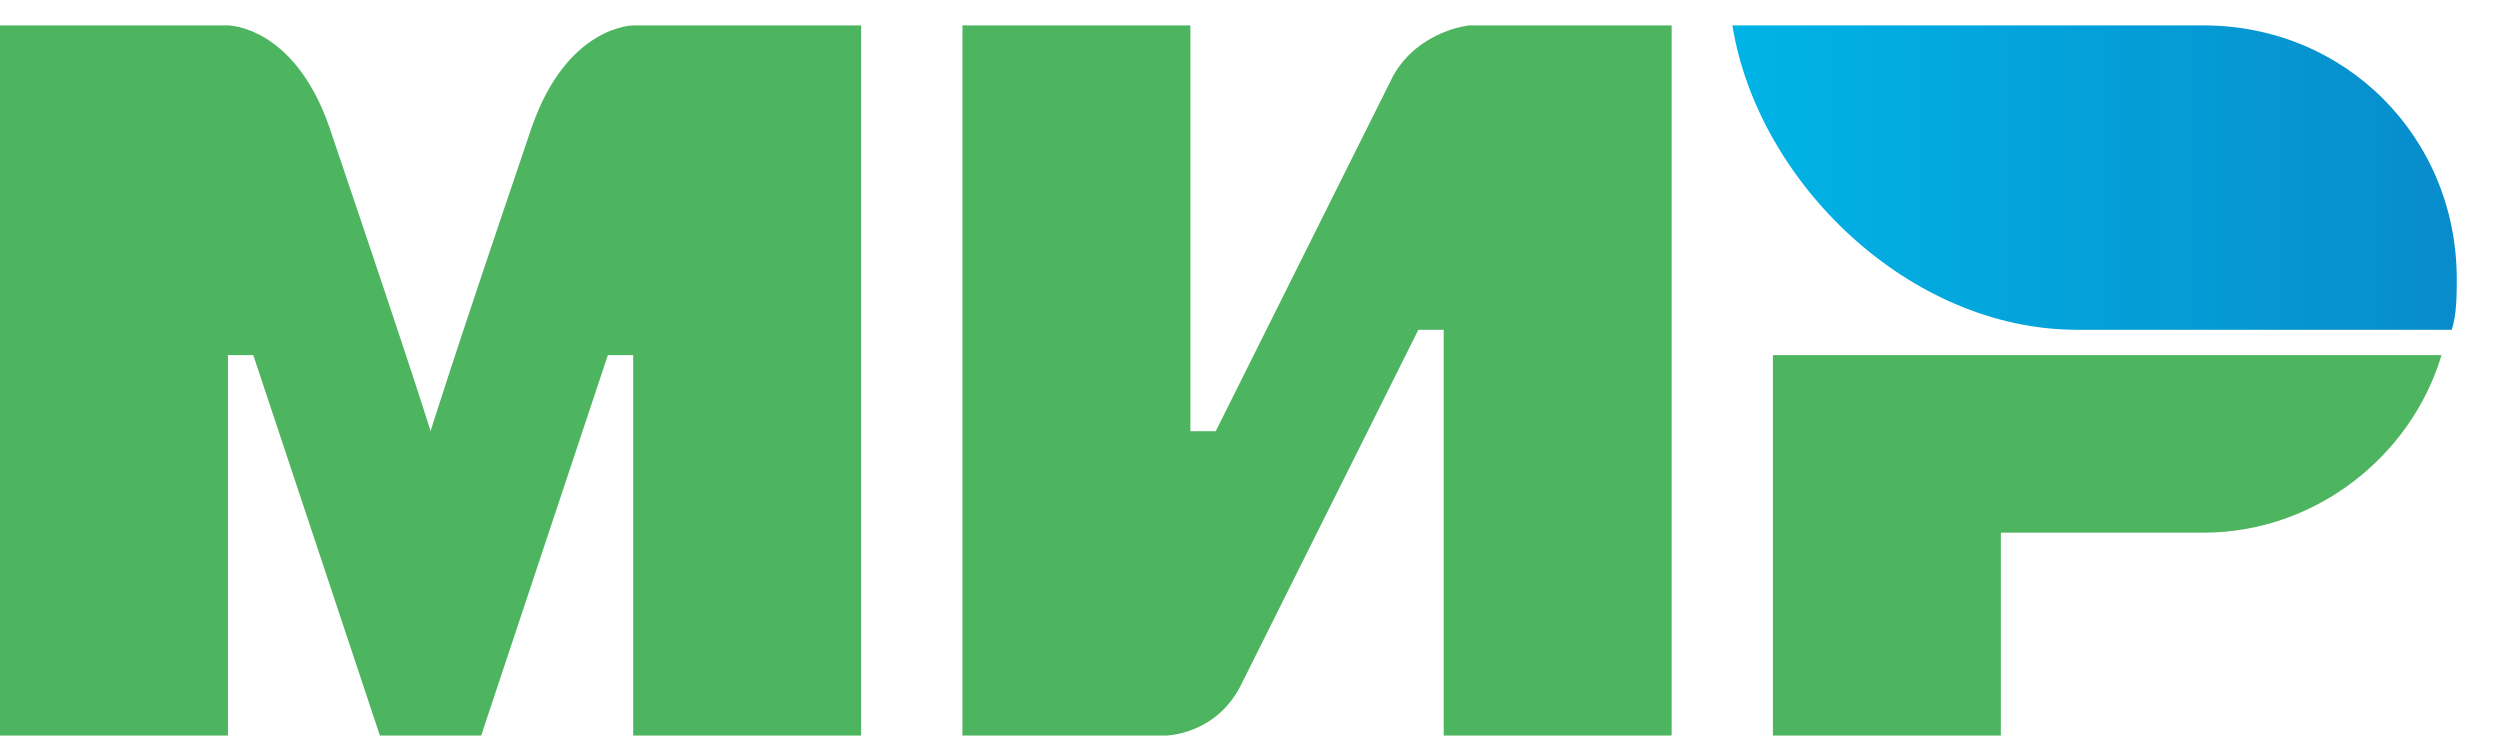 <svg width="44" height="13" viewBox="0 0 44 13" fill="none" xmlns="http://www.w3.org/2000/svg">
    <path fill-rule="evenodd" clip-rule="evenodd" d="M38.781 0.447H30.49C30.936 3.215 33.611 5.804 36.553 5.804H43.15C43.239 5.536 43.239 5.179 43.239 4.911C43.239 2.411 41.277 0.447 38.781 0.447Z" fill="url(#paint0_linear)"/>
    <path fill-rule="evenodd" clip-rule="evenodd" d="M31.203 6.25V12.946H35.215V9.375H38.781C40.742 9.375 42.436 8.036 42.971 6.25H31.203Z" fill="#4DB45F"/>
    <path fill-rule="evenodd" clip-rule="evenodd" d="M16.939 0.447V12.946H20.506C20.506 12.946 21.397 12.946 21.843 12.053C24.25 7.232 24.963 5.804 24.963 5.804H25.409V12.946H29.421V0.447H25.855C25.855 0.447 24.963 0.537 24.517 1.34C22.467 5.447 21.397 7.589 21.397 7.589H20.951V0.447H16.939Z" fill="#4DB45F"/>
    <path fill-rule="evenodd" clip-rule="evenodd" d="M0 12.946V0.447H4.012C4.012 0.447 5.171 0.447 5.795 2.233C7.399 6.964 7.578 7.589 7.578 7.589C7.578 7.589 7.934 6.429 9.361 2.233C9.985 0.447 11.144 0.447 11.144 0.447H15.156V12.946H11.144V6.25H10.698L8.469 12.946H6.686L4.458 6.25H4.012V12.946H0Z" fill="#4DB45F"/>
    <defs>
        <linearGradient id="paint0_linear" x1="30.467" y1="3.126" x2="43.239" y2="3.126" gradientUnits="userSpaceOnUse">
            <stop stop-color="#00B4E6"/>
            <stop offset="1" stop-color="#088CCB"/>
        </linearGradient>
    </defs>
</svg>